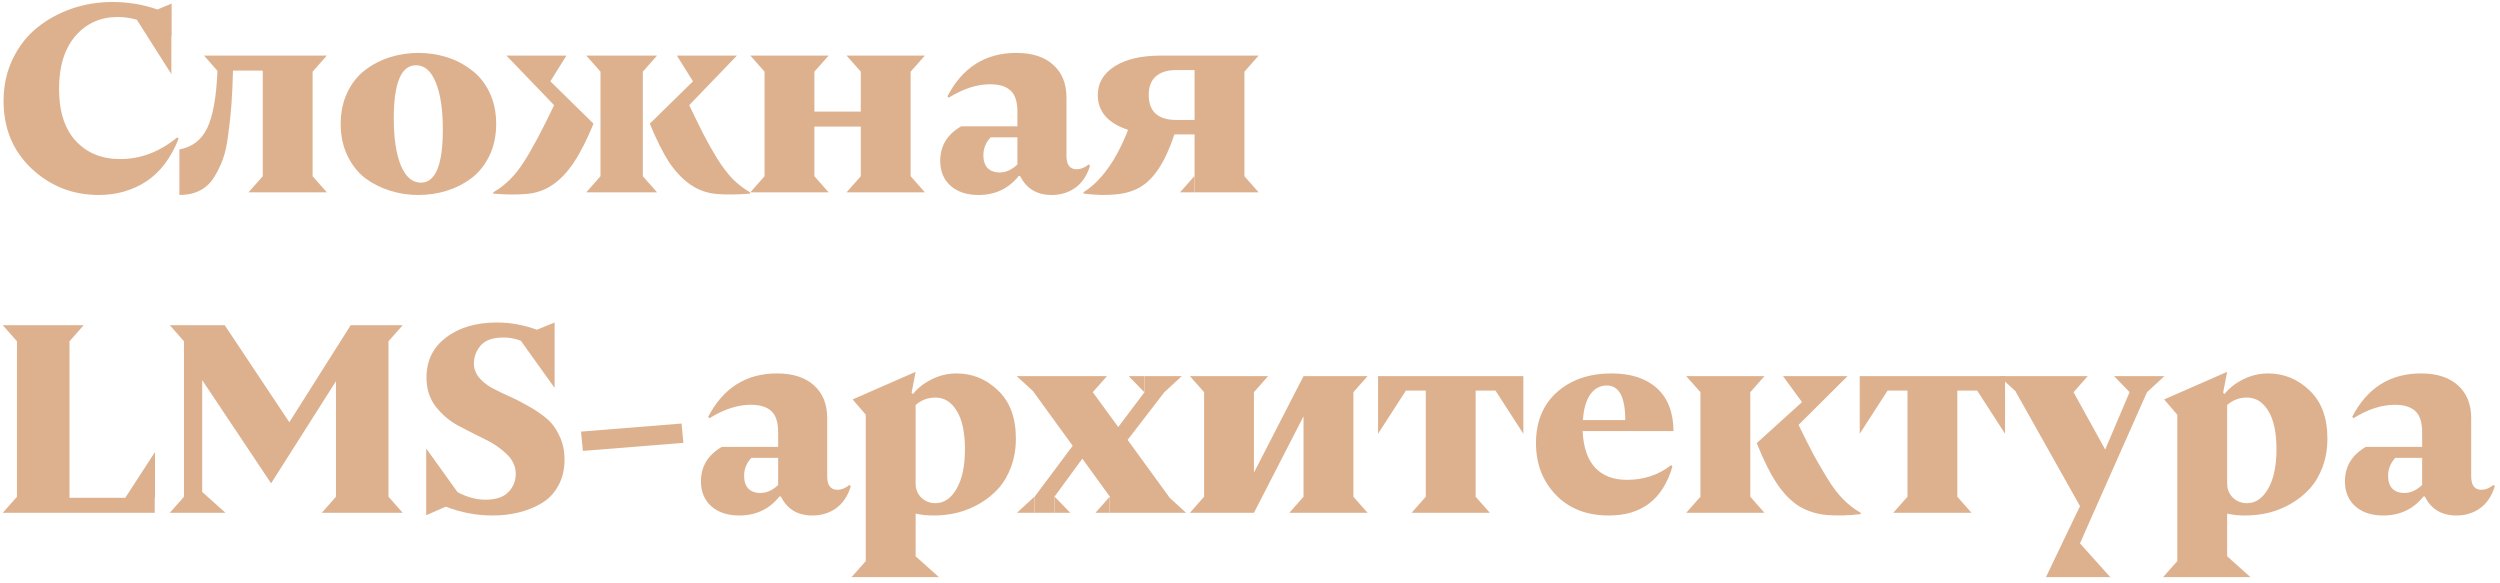 <?xml version="1.0" encoding="UTF-8"?> <svg xmlns="http://www.w3.org/2000/svg" width="429" height="100" viewBox="0 0 429 100" fill="none"><path d="M427.875 83.216L428.105 83.446C427.584 85.133 426.74 86.39 425.575 87.218C424.41 88.046 423.06 88.46 421.527 88.46C418.982 88.46 417.172 87.371 416.099 85.194H415.869C414.121 87.371 411.821 88.46 408.969 88.46C406.976 88.46 405.381 87.939 404.185 86.896C402.989 85.823 402.391 84.397 402.391 82.618C402.391 80.042 403.587 78.064 405.979 76.684H415.639V74.2C415.639 72.452 415.24 71.225 414.443 70.52C413.676 69.815 412.511 69.462 410.947 69.462C408.678 69.462 406.316 70.229 403.863 71.762L403.633 71.532C406.209 66.564 410.15 64.08 415.455 64.08C418.154 64.08 420.254 64.755 421.757 66.104C423.29 67.453 424.057 69.339 424.057 71.762V81.744C424.057 83.277 424.64 84.044 425.805 84.044C426.51 84.044 427.2 83.768 427.875 83.216ZM412.557 84.596C413.661 84.596 414.688 84.136 415.639 83.216V78.57H411.039C410.211 79.459 409.797 80.487 409.797 81.652C409.797 82.603 410.042 83.339 410.533 83.86C411.054 84.351 411.729 84.596 412.557 84.596Z" fill="#DDB18E"></path><path d="M371.185 99.041L373.623 96.281V71.165L371.369 68.543L382.179 63.805L381.489 67.393L381.719 67.623C382.547 66.58 383.62 65.737 384.939 65.093C386.288 64.418 387.714 64.081 389.217 64.081C391.916 64.081 394.277 65.047 396.301 66.979C398.356 68.911 399.383 71.671 399.383 75.259C399.383 77.007 399.107 78.632 398.555 80.135C398.003 81.607 397.267 82.849 396.347 83.861C395.427 84.873 394.354 85.731 393.127 86.437C391.9 87.142 390.612 87.663 389.263 88.001C387.944 88.307 386.595 88.461 385.215 88.461C384.172 88.461 383.16 88.353 382.179 88.139V95.453L386.181 99.041H371.185ZM385.583 86.345C387.055 86.345 388.266 85.517 389.217 83.861C390.168 82.205 390.643 79.951 390.643 77.099C390.643 74.185 390.168 71.977 389.217 70.475C388.297 68.972 387.086 68.221 385.583 68.221C384.264 68.221 383.13 68.65 382.179 69.509V82.987C382.179 83.937 382.501 84.735 383.145 85.379C383.82 86.023 384.632 86.345 385.583 86.345Z" fill="#DDB18E"></path><path d="M368.427 67.299L358.629 89.379L356.927 93.243L362.125 99.039H351.085L356.927 86.849L345.841 67.115L343.035 64.539H358.261L355.823 67.299L361.251 77.143L365.437 67.299L362.769 64.539H371.417L368.427 67.299Z" fill="#DDB18E"></path><path d="M344.064 64.539V74.429L339.28 67.023H335.876V85.239L338.314 87.999H324.882L327.32 85.239V67.023H323.916L319.132 74.429V64.539H344.064Z" fill="#DDB18E"></path><path d="M300.348 67.299V85.239L302.786 87.999H289.354L291.792 85.239V67.299L289.354 64.539H302.786L300.348 67.299ZM308.628 72.911C309.762 75.211 310.621 76.913 311.204 78.017C311.786 79.09 312.553 80.409 313.504 81.973C314.454 83.537 315.39 84.779 316.31 85.699C317.23 86.619 318.226 87.386 319.3 87.999V88.229C317.092 88.474 315.129 88.52 313.412 88.367C311.725 88.214 310.176 87.723 308.766 86.895C307.386 86.036 306.113 84.748 304.948 83.031C303.782 81.283 302.617 78.952 301.452 76.039L309.226 69.001L305.96 64.539H317.046L308.628 72.911Z" fill="#DDB18E"></path><path d="M279.171 82.342C282.084 82.342 284.614 81.499 286.761 79.812L286.991 80.042C285.366 85.654 281.732 88.46 276.089 88.46C272.286 88.46 269.25 87.279 266.981 84.918C264.712 82.557 263.577 79.597 263.577 76.04C263.577 72.36 264.773 69.447 267.165 67.3C269.588 65.153 272.716 64.08 276.549 64.08C279.861 64.08 282.452 64.923 284.323 66.61C286.194 68.297 287.144 70.75 287.175 73.97H271.581C271.704 76.73 272.409 78.815 273.697 80.226C275.016 81.637 276.84 82.342 279.171 82.342ZM275.721 66.15C274.556 66.15 273.605 66.671 272.869 67.714C272.164 68.757 271.75 70.213 271.627 72.084H278.895C278.895 68.128 277.837 66.15 275.721 66.15Z" fill="#DDB18E"></path><path d="M261.407 64.539V74.429L256.623 67.023H253.219V85.239L255.657 87.999H242.225L244.663 85.239V67.023H241.259L236.475 74.429V64.539H261.407Z" fill="#DDB18E"></path><path d="M232.242 67.299V85.239L234.68 87.999H221.248L223.686 85.239V71.439L215.176 87.999H204.182L206.62 85.239V67.299L204.182 64.539H217.614L215.176 67.299V81.099L223.686 64.539H234.68L232.242 67.299Z" fill="#DDB18E"></path><path d="M200.722 85.423L203.528 87.999H190.464V85.239L185.726 78.707L180.942 85.239V87.999H177.538V85.239L184.07 76.499L177.262 67.115L174.456 64.539H189.958L187.52 67.299L191.89 73.279L196.398 67.299V64.539H202.792L199.802 67.299L193.5 75.487L200.722 85.423ZM196.352 64.539V67.299L193.684 64.539H196.352ZM177.492 87.999H174.502L177.492 85.239V87.999ZM180.988 87.999V85.239L183.656 87.999H180.988ZM190.418 87.999H187.98L190.418 85.239V87.999Z" fill="#DDB18E"></path><path d="M146.127 99.041L148.565 96.281V71.165L146.311 68.543L157.121 63.805L156.431 67.393L156.661 67.623C157.489 66.58 158.562 65.737 159.881 65.093C161.23 64.418 162.656 64.081 164.159 64.081C166.857 64.081 169.219 65.047 171.243 66.979C173.297 68.911 174.325 71.671 174.325 75.259C174.325 77.007 174.049 78.632 173.497 80.135C172.945 81.607 172.209 82.849 171.289 83.861C170.369 84.873 169.295 85.731 168.069 86.437C166.842 87.142 165.554 87.663 164.205 88.001C162.886 88.307 161.537 88.461 160.157 88.461C159.114 88.461 158.102 88.353 157.121 88.139V95.453L161.123 99.041H146.127ZM160.525 86.345C161.997 86.345 163.208 85.517 164.159 83.861C165.109 82.205 165.585 79.951 165.585 77.099C165.585 74.185 165.109 71.977 164.159 70.475C163.239 68.972 162.027 68.221 160.525 68.221C159.206 68.221 158.071 68.65 157.121 69.509V82.987C157.121 83.937 157.443 84.735 158.087 85.379C158.761 86.023 159.574 86.345 160.525 86.345Z" fill="#DDB18E"></path><path d="M145.766 83.216L145.996 83.446C145.474 85.133 144.631 86.39 143.466 87.218C142.3 88.046 140.951 88.46 139.418 88.46C136.872 88.46 135.063 87.371 133.99 85.194H133.76C132.012 87.371 129.712 88.46 126.86 88.46C124.866 88.46 123.272 87.939 122.076 86.896C120.88 85.823 120.282 84.397 120.282 82.618C120.282 80.042 121.478 78.064 123.87 76.684H133.53V74.2C133.53 72.452 133.131 71.225 132.334 70.52C131.567 69.815 130.402 69.462 128.838 69.462C126.568 69.462 124.207 70.229 121.754 71.762L121.524 71.532C124.1 66.564 128.04 64.08 133.346 64.08C136.044 64.08 138.145 64.755 139.648 66.104C141.181 67.453 141.948 69.339 141.948 71.762V81.744C141.948 83.277 142.53 84.044 143.696 84.044C144.401 84.044 145.091 83.768 145.766 83.216ZM130.448 84.596C131.552 84.596 132.579 84.136 133.53 83.216V78.57H128.93C128.102 79.459 127.688 80.487 127.688 81.652C127.688 82.603 127.933 83.339 128.424 83.86C128.945 84.351 129.62 84.596 130.448 84.596Z" fill="#DDB18E"></path><path d="M99.702 74.062L116.952 72.682L117.274 75.994L100.024 77.374L99.702 74.062Z" fill="#DDB18E"></path><path d="M81.325 62.378C81.325 63.236 81.6 64.019 82.153 64.724C82.735 65.429 83.487 66.043 84.406 66.564C85.326 67.055 86.338 67.545 87.442 68.036C88.546 68.526 89.65 69.094 90.754 69.738C91.859 70.351 92.871 71.041 93.79 71.808C94.71 72.575 95.447 73.571 95.999 74.798C96.581 75.994 96.873 77.359 96.873 78.892C96.873 80.609 96.504 82.112 95.769 83.4C95.063 84.688 94.097 85.684 92.871 86.39C91.674 87.095 90.371 87.617 88.96 87.954C87.581 88.291 86.109 88.46 84.544 88.46C81.784 88.46 79.101 87.954 76.495 86.942L73.136 88.414V76.96L78.519 84.458C80.144 85.317 81.739 85.746 83.302 85.746C85.081 85.746 86.385 85.317 87.213 84.458C88.071 83.599 88.501 82.556 88.501 81.33C88.501 80.011 87.964 78.861 86.891 77.88C85.848 76.868 84.575 76.009 83.073 75.304C81.57 74.568 80.067 73.801 78.564 73.004C77.093 72.207 75.82 71.118 74.746 69.738C73.704 68.358 73.183 66.717 73.183 64.816C73.183 61.903 74.302 59.602 76.54 57.916C78.779 56.199 81.692 55.34 85.281 55.34C87.581 55.34 89.865 55.754 92.135 56.582L95.171 55.34V66.564L89.374 58.468C88.424 58.1 87.427 57.916 86.385 57.916C84.575 57.916 83.272 58.376 82.475 59.296C81.708 60.216 81.325 61.243 81.325 62.378Z" fill="#DDB18E"></path><path d="M66.668 58.561V85.241L69.106 88.001H55.214L57.652 85.241V65.415L46.52 82.941L34.698 65.231L34.698 84.413L38.7 88.001H29.132L31.57 85.241L31.57 58.561L29.132 55.801H38.562L49.648 72.453L60.182 55.801H69.106L66.668 58.561Z" fill="#DDB18E"></path><path d="M21.494 85.425L26.6 77.559V85.425H26.554V88.001H0.472L2.91 85.241L2.91 58.561L0.472 55.801H14.364L11.926 58.561L11.926 85.425H21.494Z" fill="#DDB18E"></path><path d="M213.543 12.299V30.239L215.981 32.999H204.987V23.063L201.537 23.063C200.709 25.516 199.805 27.479 198.823 28.951C197.873 30.392 196.784 31.466 195.557 32.171C194.331 32.846 192.935 33.244 191.371 33.367C189.807 33.52 188.013 33.474 185.989 33.229L185.897 32.999C188.964 31.098 191.525 27.525 193.579 22.281C190.114 21.146 188.381 19.153 188.381 16.301C188.381 14.246 189.347 12.606 191.279 11.379C193.211 10.152 195.864 9.539 199.237 9.539L215.981 9.539L213.543 12.299ZM204.987 20.579V12.023H201.813C200.311 12.023 199.145 12.391 198.317 13.127C197.52 13.832 197.121 14.89 197.121 16.301C197.121 17.712 197.52 18.785 198.317 19.521C199.145 20.226 200.311 20.579 201.813 20.579L204.987 20.579ZM204.941 32.999H202.503L204.941 30.239V32.999Z" fill="#DDB18E"></path><path d="M186.824 28.216L187.054 28.446C186.533 30.133 185.69 31.39 184.524 32.218C183.359 33.046 182.01 33.46 180.476 33.46C177.931 33.46 176.122 32.371 175.048 30.194H174.818C173.07 32.371 170.77 33.46 167.918 33.46C165.925 33.46 164.33 32.939 163.134 31.896C161.938 30.823 161.34 29.397 161.34 27.618C161.34 25.042 162.536 23.064 164.928 21.684H174.588V19.2C174.588 17.452 174.19 16.225 173.392 15.52C172.626 14.815 171.46 14.462 169.896 14.462C167.627 14.462 165.266 15.229 162.812 16.762L162.582 16.532C165.158 11.564 169.099 9.08 174.404 9.08C177.103 9.08 179.204 9.755 180.706 11.104C182.24 12.453 183.006 14.339 183.006 16.762V26.744C183.006 28.277 183.589 29.044 184.754 29.044C185.46 29.044 186.15 28.768 186.824 28.216ZM171.506 29.596C172.61 29.596 173.638 29.136 174.588 28.216V23.57H169.988C169.16 24.459 168.746 25.487 168.746 26.652C168.746 27.603 168.992 28.339 169.482 28.86C170.004 29.351 170.678 29.596 171.506 29.596Z" fill="#DDB18E"></path><path d="M156.266 12.299V30.239L158.704 32.999H145.272L147.71 30.239V21.729L139.752 21.729V30.239L142.19 32.999H128.758L131.196 30.239V12.299L128.758 9.539L142.19 9.539L139.752 12.299V19.153L147.71 19.153V12.299L145.272 9.539L158.704 9.539L156.266 12.299Z" fill="#DDB18E"></path><path d="M94.441 13.955L101.847 21.223C100.713 23.983 99.593 26.191 98.489 27.847C97.416 29.472 96.22 30.745 94.901 31.665C93.583 32.585 92.095 33.122 90.439 33.275C88.814 33.428 86.882 33.413 84.643 33.229V32.999C86.637 31.864 88.354 30.178 89.795 27.939C91.267 25.67 93.031 22.373 95.085 18.049L86.897 9.539L97.201 9.539L94.441 13.955ZM110.311 12.299V30.239L112.749 32.999H100.605L103.043 30.239V12.299L100.605 9.539L112.749 9.539L110.311 12.299ZM118.269 18.049C119.312 20.226 120.14 21.913 120.753 23.109C121.367 24.305 122.118 25.639 123.007 27.111C123.927 28.583 124.832 29.779 125.721 30.699C126.641 31.619 127.638 32.386 128.711 32.999V33.229C126.473 33.413 124.525 33.428 122.869 33.275C121.244 33.122 119.772 32.585 118.453 31.665C117.135 30.745 115.923 29.472 114.819 27.847C113.746 26.191 112.642 23.983 111.507 21.223L118.913 13.955L116.153 9.539L126.457 9.539L118.269 18.049Z" fill="#DDB18E"></path><path d="M76.68 32.724C75.116 33.215 73.49 33.46 71.804 33.46C70.117 33.46 68.492 33.215 66.928 32.724C65.364 32.233 63.938 31.513 62.65 30.562C61.392 29.581 60.38 28.293 59.614 26.698C58.847 25.103 58.464 23.294 58.464 21.27C58.464 19.246 58.847 17.437 59.614 15.842C60.38 14.247 61.392 12.975 62.65 12.024C63.938 11.043 65.364 10.307 66.928 9.816C68.492 9.325 70.117 9.08 71.804 9.08C73.49 9.08 75.116 9.325 76.68 9.816C78.244 10.307 79.654 11.043 80.912 12.024C82.2 12.975 83.227 14.247 83.994 15.842C84.76 17.437 85.144 19.246 85.144 21.27C85.144 23.294 84.76 25.103 83.994 26.698C83.227 28.293 82.2 29.581 80.912 30.562C79.654 31.513 78.244 32.233 76.68 32.724ZM72.218 31.344C74.733 31.344 75.99 28.308 75.99 22.236C75.99 18.832 75.591 16.149 74.794 14.186C73.996 12.193 72.862 11.196 71.39 11.196C68.844 11.196 67.572 14.232 67.572 20.304C67.572 23.677 67.971 26.361 68.768 28.354C69.596 30.347 70.746 31.344 72.218 31.344Z" fill="#DDB18E"></path><path d="M53.645 12.299V30.239L56.083 32.999H42.651L45.089 30.239V12.115H39.983C39.922 14.446 39.83 16.424 39.707 18.049C39.585 19.674 39.401 21.376 39.155 23.155C38.941 24.903 38.619 26.344 38.189 27.479C37.76 28.614 37.223 29.672 36.579 30.653C35.935 31.604 35.123 32.309 34.141 32.769C33.191 33.229 32.071 33.459 30.783 33.459V25.639C32.991 25.24 34.586 24.014 35.567 21.959C36.549 19.904 37.131 16.638 37.315 12.161L35.015 9.539L56.083 9.539L53.645 12.299Z" fill="#DDB18E"></path><path d="M30.418 23.57L30.648 23.8C29.36 27.081 27.52 29.519 25.128 31.114C22.736 32.678 20.006 33.46 16.94 33.46C12.493 33.46 8.66 31.957 5.44 28.952C2.22 25.916 0.61 22.037 0.61 17.314C0.61 14.707 1.131 12.315 2.174 10.138C3.217 7.961 4.612 6.167 6.36 4.756C8.108 3.345 10.086 2.257 12.294 1.49C14.533 0.723 16.863 0.34 19.286 0.34C21.985 0.34 24.561 0.769 27.014 1.628L29.452 0.616V6.274C29.421 6.274 29.406 6.259 29.406 6.228L29.406 12.714L23.472 3.376C22.337 3.069 21.248 2.916 20.206 2.916C17.231 2.916 14.809 4.005 12.938 6.182C11.067 8.359 10.132 11.38 10.132 15.244C10.132 19.108 11.082 22.082 12.984 24.168C14.916 26.253 17.461 27.296 20.62 27.296C24.146 27.296 27.413 26.054 30.418 23.57Z" fill="#DDB18E"></path></svg> 